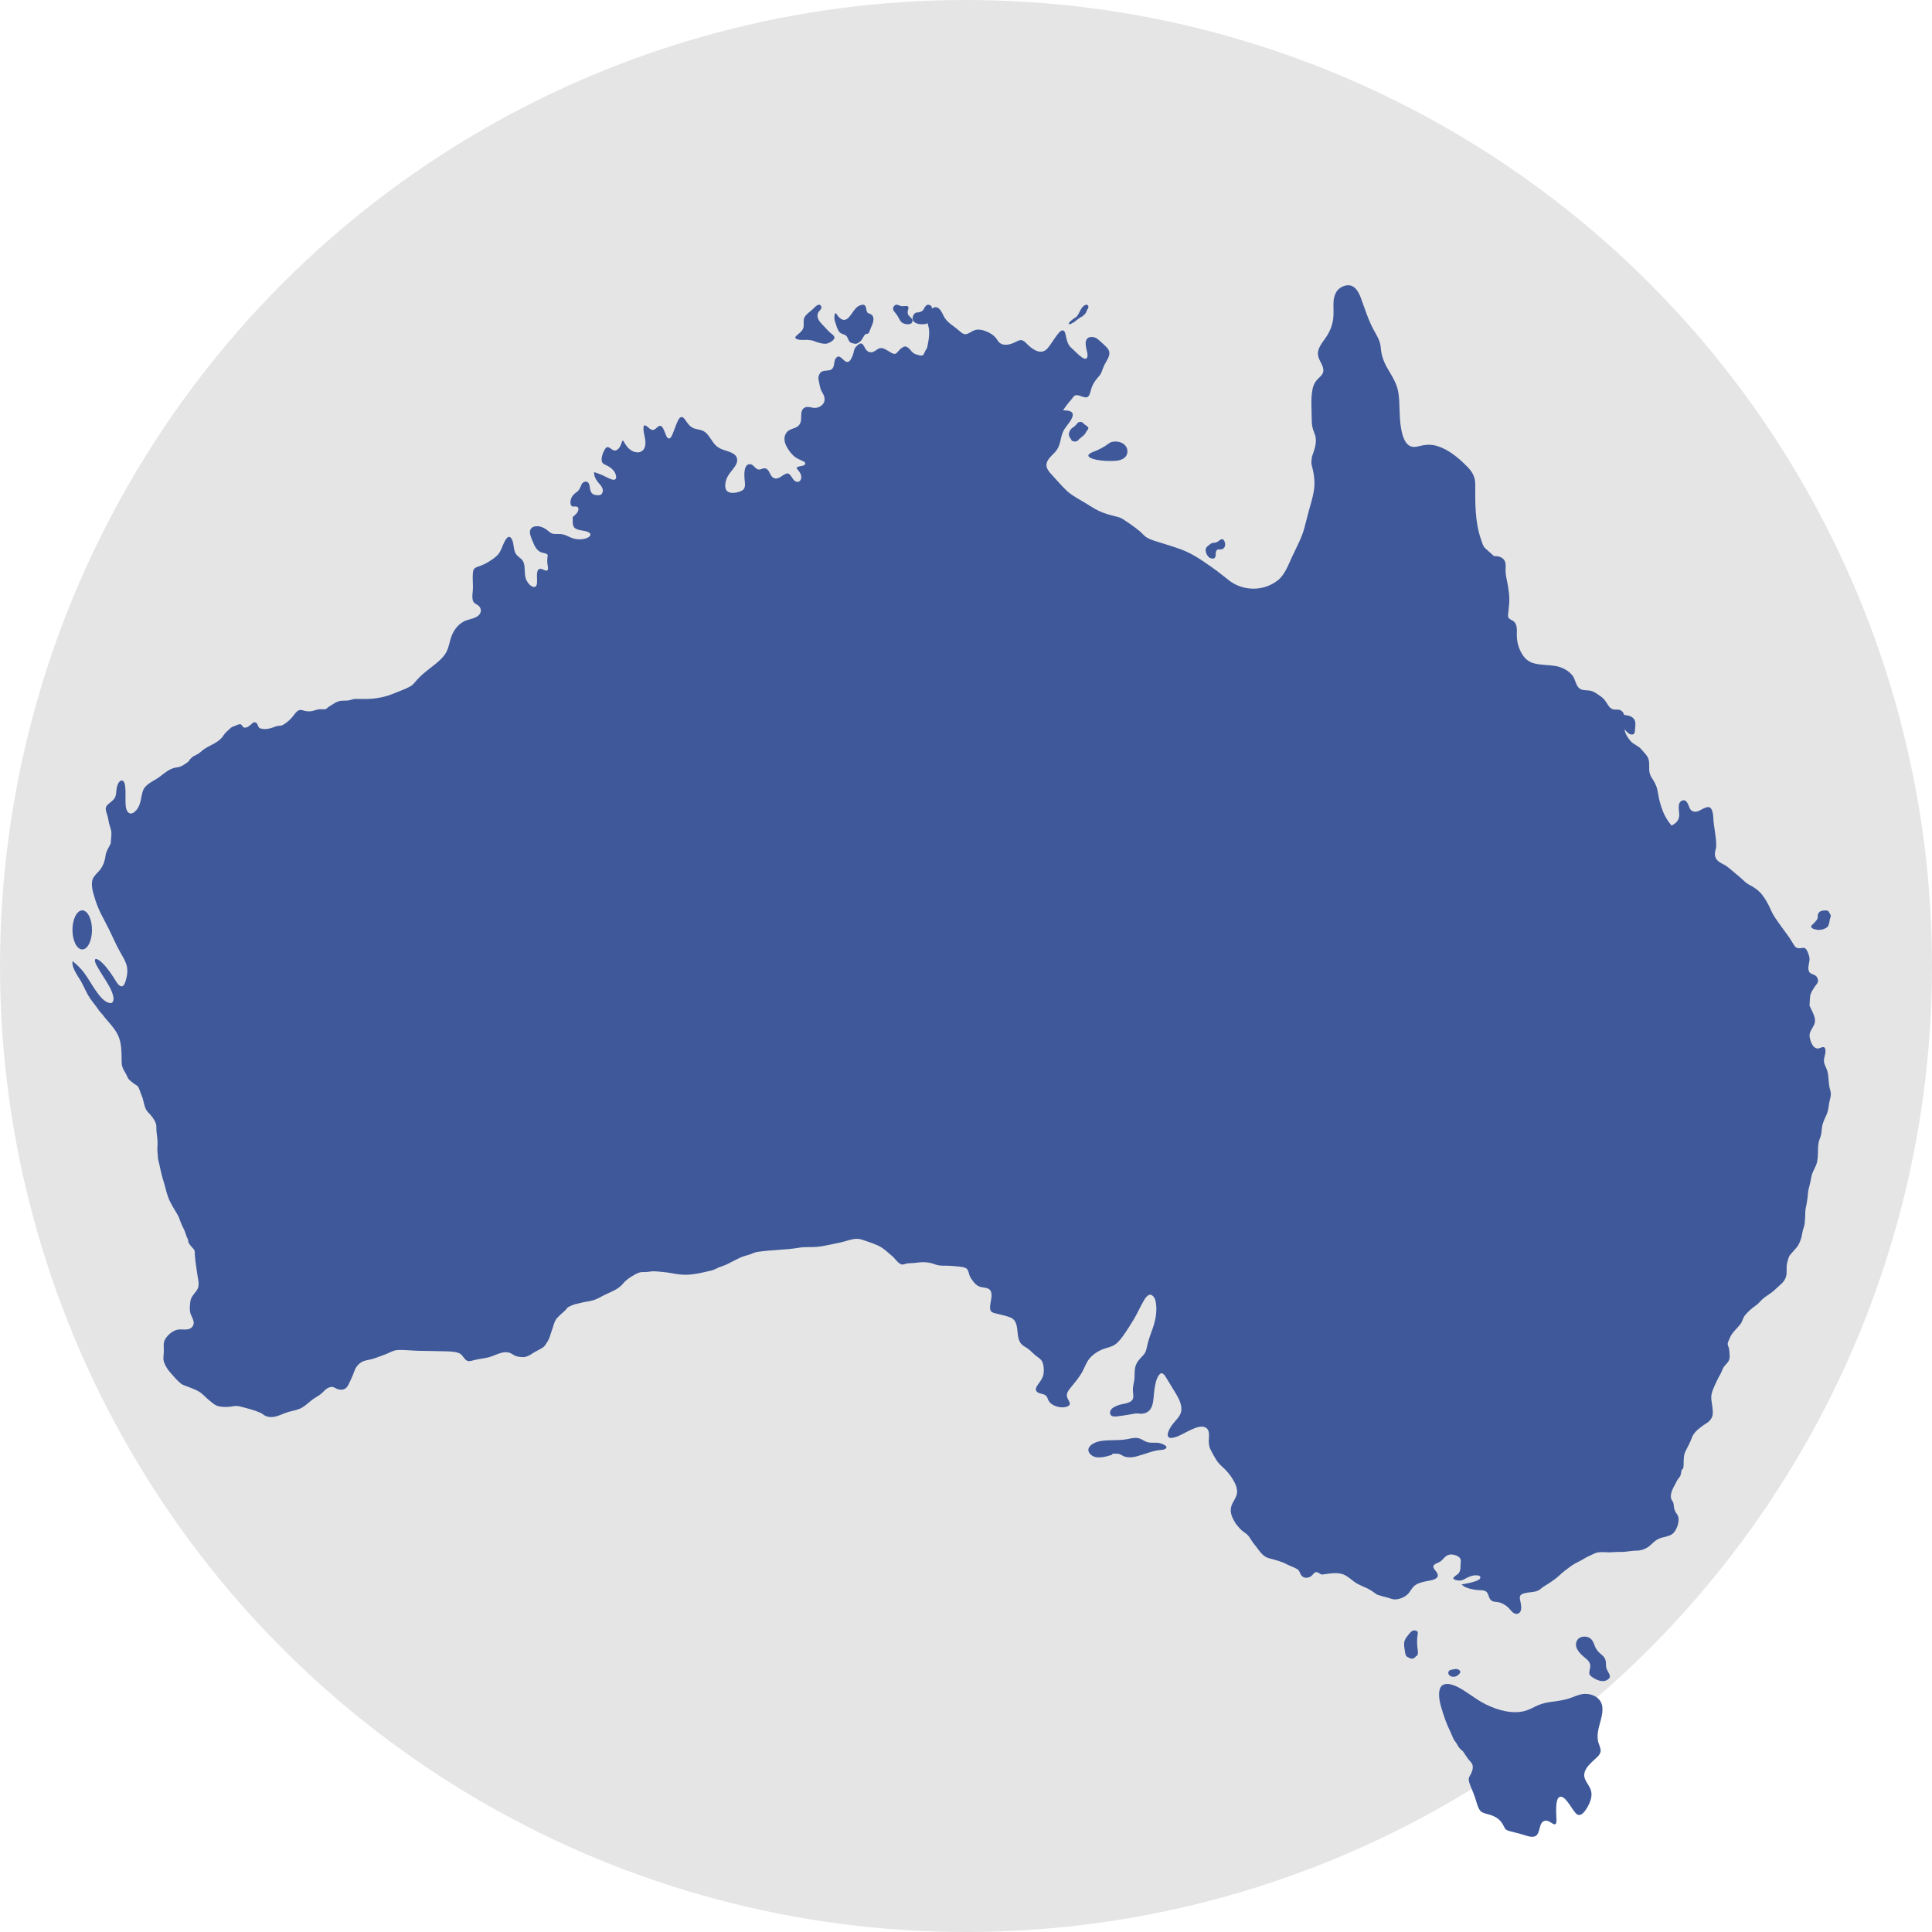 <svg fill="none" height="80" viewBox="0 0 80 80" width="80" xmlns="http://www.w3.org/2000/svg"><circle cx="40" cy="40" fill="#e5e5e5" r="40"/><g fill="#3e589a"><path d="m5.156 44.365c-.012-.022-.024-.045-.037-.067-.061-.113-.08-.21-.082-.341-.007-.371.007-.789-.169-1.129-.157-.306-.409-.528-.61-.8-.051-.07-.118-.122-.165-.194-.061-.093-.126-.181-.195-.267-.126-.159-.242-.324-.329-.508-.051-.109-.108-.215-.162-.324-.059-.126-.138-.23-.207-.348-.099-.173-.228-.382-.196-.591.182.15.35.307.489.499.172.234.309.492.476.728.131.185.306.43.533.502.19.059.22-.119.187-.269-.065-.292-.251-.561-.406-.81-.078-.124-.157-.248-.229-.376-.046-.082-.113-.184-.122-.28-.017-.18.196-.013.251.035.204.179.361.411.513.635.063.092.2.381.338.382.116.001.166-.214.189-.297.046-.172.068-.351.031-.526-.042-.195-.148-.369-.247-.539-.202-.35-.352-.717-.534-1.077-.186-.37-.394-.716-.518-1.115-.085-.278-.254-.722-.061-.988.096-.134.228-.233.314-.378.089-.148.146-.328.164-.501.018-.168.14-.339.213-.492.003-.184.052-.368.014-.549-.018-.087-.052-.169-.075-.256-.028-.108-.04-.218-.068-.326-.025-.099-.076-.201-.077-.303-.003-.114.08-.18.161-.246.089-.072.184-.14.231-.249.051-.121.038-.26.065-.387.021-.094.072-.261.18-.289.142-.036.162.195.172.286.02.2.003.4.009.601.004.128.007.285.083.393.135.189.33.009.419-.129.145-.226.135-.477.217-.723.096-.289.457-.409.681-.577.211-.158.413-.348.682-.392.089-.013.166-.021.247-.066.103-.058.258-.147.33-.243-.013.018-.041.022-.002-.018.058-.058.106-.114.178-.152.059-.031.122-.057.178-.093.082-.053.149-.126.228-.181.273-.189.629-.279.815-.577.074-.119.189-.206.291-.301.055-.051.101-.066.171-.09.065-.022.149-.071.219-.074.107-.004.087.142.203.142.124 0 .209-.091.296-.167.04-.036.082-.069.141-.051.058.016.084.075.106.127.035.082.042.111.134.132.226.051.407-.019.619-.095.051-.018.091-.022.143-.024.09-.002.147-.035.221-.086.13-.088.242-.193.34-.315.077-.098.156-.233.29-.253.049-.008.086.007.132.021.164.052.319.049.48-.007.101-.035.164-.045.272-.045.046 0 .117.012.161-.001.059-.017.11-.084.164-.114.127-.073.236-.164.378-.211.152-.049.303-.011.454-.046.086-.02.162-.053.251-.054.107-.001.216.001.323.003.275.007.531-.022.8-.079.242-.051.488-.161.721-.252.142-.055.281-.114.416-.184.133-.07.202-.184.3-.292.277-.308.632-.52.932-.8.116-.109.224-.233.293-.378.075-.157.101-.329.151-.495.094-.311.272-.592.568-.739.197-.099.53-.106.652-.317.061-.104.042-.224-.041-.309-.073-.074-.193-.1-.239-.197-.07-.148-.015-.382-.012-.54.004-.222-.025-.455.002-.676.018-.139.087-.182.211-.223.162-.053.31-.121.454-.212.134-.085.28-.177.383-.301.108-.131.154-.304.227-.456.041-.084.161-.35.283-.235.124.114.117.396.163.548.046.158.13.221.251.316.125.099.156.24.167.393.012.169-.003.346.071.503.052.11.177.272.308.286.28.031-.002-.668.239-.748.102-.033.228.102.312.066.075-.034.011-.26.008-.322-.004-.071-.002-.14.005-.211.003-.033.023-.092.004-.121-.04-.063-.218-.073-.282-.106-.141-.073-.226-.193-.286-.337-.054-.132-.121-.272-.153-.412-.034-.153.031-.278.187-.314.178-.041.365.036.507.141.096.072.168.157.293.167.134.011.261-.011.394.025.149.04.281.13.431.169.18.046.392.044.564-.035.122-.056.183-.157.04-.23-.173-.086-.384-.053-.549-.161-.137-.091-.096-.323-.102-.466.061-.055.14-.12.186-.186.072-.102.083-.25-.064-.251-.062 0-.133.019-.178-.034-.039-.044-.04-.131-.034-.186.014-.157.122-.29.247-.372.13-.083.152-.212.219-.338.06-.113.235-.145.294-.016.062.133.022.324.155.425.077.058.318.087.378-.002.113-.175-.011-.316-.117-.437-.113-.129-.213-.289-.2-.465.124.04.246.083.364.137.12.055.237.128.363.166.261.08.202-.194.1-.335-.071-.098-.166-.17-.271-.226-.072-.039-.176-.067-.219-.143-.081-.146.045-.471.141-.587.115-.141.235.082.364.094.091.008.16-.057.208-.128.029-.043.051-.09.071-.138.013-.031.023-.101.048-.127.04-.04.045.003.074.051.069.118.145.229.255.311.209.159.527.164.608-.133.07-.256-.068-.507-.064-.762.003-.211.142-.08.231-.001.146.129.22.078.35-.04.177-.16.246.072.31.223.027.064.07.222.148.244.096.027.156-.155.184-.219.064-.152.113-.311.181-.463.034-.073.093-.221.196-.201.08.016.141.133.185.193.066.091.135.184.235.24.173.099.381.063.541.194.197.161.282.424.479.586.203.167.471.171.685.304.196.121.193.321.08.502-.122.191-.291.336-.369.556-.055.155-.101.425.074.522.149.084.416.024.56-.048.195-.096.126-.328.115-.507-.01-.158-.031-.564.197-.592.162-.02.226.176.362.216.117.034.225-.091.342-.029.153.08.152.319.319.388.199.083.35-.143.523-.188.156-.04.225.22.331.298.184.136.32-.048.266-.235-.027-.09-.083-.159-.14-.231-.036-.046-.061-.058-.015-.095.061-.053.347-.033.33-.166-.007-.054-.102-.087-.142-.106-.086-.042-.174-.077-.253-.131-.154-.105-.275-.271-.365-.431-.093-.166-.145-.364-.051-.541.08-.154.22-.195.371-.248.164-.057.25-.165.268-.341.015-.151-.028-.357.103-.471.107-.093.242-.055.365-.03.162.034.331-.017.437-.149.12-.148.065-.335-.028-.481-.1-.157-.122-.389-.162-.572-.002-.086.033-.193.094-.254.073-.075.195-.071.291-.082.13-.012.205-.046.248-.179.034-.103.021-.234.087-.324.177-.235.308.154.483.149.122-.001.198-.212.233-.307.033-.094.032-.2.093-.283.04-.054.143-.157.21-.174.113-.028.174.172.226.242.084.115.203.159.333.093.116-.058.2-.168.344-.143.11.018.21.098.307.149.074.04.181.123.265.072.077-.047.127-.15.206-.205.064-.046.133-.103.215-.078.095.029.163.123.225.194.099.114.2.131.339.166.171.044.167-.074.239-.204.031-.057.059-.068.072-.137.015-.081.033-.159.046-.24.026-.158.043-.321.028-.48-.015-.15-.086-.292-.092-.444-.009-.218.261-.647.504-.429.112.1.161.263.241.387.083.127.19.218.312.305.111.079.211.163.315.251.077.067.157.131.265.11.114-.022.21-.109.318-.151.133-.052.267-.04.402.003.226.074.442.191.566.399.154.258.434.215.678.112.097-.04.221-.131.333-.108.116.027.214.163.3.238.234.202.536.369.773.088.122-.143.215-.31.328-.461.054-.073.184-.282.297-.272.096.01.113.186.131.258.029.121.057.25.125.356.048.075.118.13.184.191.099.092.191.192.298.273.062.047.199.155.261.057.064-.101-.018-.313-.035-.418-.02-.121-.048-.287.052-.382.074-.071.193-.075.286-.049.095.028.167.093.238.158.093.087.192.168.278.26.229.243.045.456-.084.702-.058.109-.092.222-.138.335-.036.09-.096.155-.159.225-.102.117-.182.245-.239.389-.043.11-.059.282-.14.373-.123.138-.371-.086-.529-.041-.068.019-.101.076-.141.129-.053.071-.113.136-.169.203-.077.092-.145.191-.209.291.173.003.473.012.386.269-.083.245-.313.413-.405.658-.092.241-.092.496-.242.714-.125.179-.358.323-.418.542-.059.213.13.396.26.537.188.204.371.421.574.612.214.198.477.333.725.48.197.117.388.248.592.348.233.114.487.178.737.241.112.029.178.044.279.111.112.074.224.148.333.225.124.088.247.178.364.278.094.081.174.187.282.252.176.106.394.157.588.22.275.087.552.169.823.269.446.164.84.431 1.228.703.199.138.392.284.58.436.124.1.246.203.385.28.577.317 1.286.276 1.812-.129.304-.234.446-.66.605-.996.18-.381.385-.756.499-1.163.066-.24.123-.482.188-.722.074-.271.16-.541.207-.819.042-.244.033-.492-.009-.735-.021-.121-.052-.239-.082-.357-.025-.105.004-.225.014-.335.103-.288.225-.598.127-.903-.033-.101-.08-.197-.103-.301-.033-.141-.034-.289-.035-.433-.003-.386-.042-.807.041-1.186.031-.139.091-.261.186-.366.073-.082.172-.151.224-.251.118-.229-.113-.478-.173-.69-.1-.347.207-.63.371-.9.116-.194.2-.402.235-.628.032-.213.018-.428.017-.642-.002-.343.103-.664.457-.773.38-.117.567.197.683.512.171.464.311.929.554 1.363.131.233.246.42.266.69.022.324.132.603.294.88.193.328.389.631.441 1.016.063.467.02.943.101 1.409.048.283.153.775.511.797.143.009.284-.046.423-.069.189-.033.379-.024.564.033.468.142.887.491 1.227.836.223.224.351.428.351.751-.001.783-.019 1.563.249 2.311.043.12.072.257.169.34.122.105.236.218.359.323.221-.017.454.075.479.326.011.109-.006.22.001.33.009.13.033.256.06.382.064.314.111.622.087.941-.01.122-.023.243-.036.363-.008.078-.032.176.031.235.075.07.174.083.24.173.086.118.088.267.083.406-.011.3.035.563.177.829.124.234.293.395.552.458.279.07.571.058.855.103.271.043.527.169.708.382.155.18.135.496.379.591.116.046.241.029.362.05.114.019.208.08.302.142.095.064.196.129.274.214.08.09.131.198.203.291.063.083.133.131.237.136.092.003.18-.012.264.04.213.131.141.466.14.672-.002.242.103.41.255.59.126.15.318.187.446.343.143.175.294.277.321.52.015.144-.008.292.018.436.021.112.081.208.142.301.124.192.182.356.215.584.038.252.108.503.203.74.085.215.207.4.352.578.175-.091.299-.194.318-.402.014-.17-.097-.519.095-.62.214-.112.279.168.338.3.059.133.195.173.326.135.126-.037.407-.254.528-.15.09.075.117.263.122.373.015.4.125.798.124 1.198-.001.148-.075.253-.05.409.032.193.192.283.35.363.19.096.33.242.496.377.115.095.231.188.34.294.075.073.142.128.236.177.203.104.382.228.526.408.155.194.277.429.377.658.106.242.26.432.41.647.122.175.257.344.375.521.058.087.105.181.165.268.072.103.112.121.229.123.063.001.161-.035.216-.003.096.053.155.251.182.35.052.197-.083.398-.021.59.045.14.196.127.293.208.071.058.113.184.077.274-.021.056-.073.099-.103.148-.06.101-.148.212-.185.323-.046.147-.035.337-.048.491.077.178.21.39.225.587.019.28-.274.435-.218.725.033.176.136.486.364.457.069-.009.163-.084.23-.048.082.046.059.204.045.277-.019.108-.062.211-.049.322.013.104.068.197.106.291.095.236.072.469.112.715.019.114.07.226.066.342-.004.132-.058.263-.075.395-.022.158-.038.305-.104.453-.077.17-.162.328-.186.518-.022.154-.019.296-.081.441-.054.127-.073.24-.081.375-.015.245.01.526-.086.755-.072.171-.161.301-.195.49-.029.156-.059.311-.104.465-.039.128-.035.261-.053.393-.02.145-.043.286-.074.428-.025.12-.019.234-.023.356-.004.093-.012.186-.021.277-.01.121-.071.229-.089.35-.035.239-.118.519-.288.696-.076.078-.141.166-.215.245-.082.088-.099.223-.131.335-.054.187.004.387-.049.574-.068.243-.264.35-.431.519-.127.128-.303.235-.451.341-.093.067-.16.138-.237.223-.077.084-.176.144-.266.214-.115.091-.23.204-.322.319-.083.106-.097.246-.181.352-.158.205-.368.363-.458.616-.025.071-.077.149-.069.226.009.073.055.135.06.21.011.155.058.366-.036.501-.063.092-.152.159-.207.258-.049.087-.074.186-.125.272-.09.151-.164.312-.236.472-.079.175-.155.361-.135.557.019.187.062.364.062.554 0 .142-.038.229-.13.333-.081.093-.184.131-.28.205-.184.141-.378.275-.458.504-.075.215-.196.408-.287.615-.043.104-.045.216-.052.327-.005.101.014.265-.038.354-.008.015-.029.01-.031.015-.014.026-.022.047-.03.08-.015.076-.015.166-.065.23-.041.053-.077.086-.108.15-.104.225-.306.476-.248.744.011.053.038.077.064.12.039.063.045.132.05.204.009.139.056.223.136.335.154.215-.013.685-.215.821-.124.083-.302.108-.442.148-.191.057-.292.157-.432.289-.111.103-.219.164-.362.208-.142.045-.262.028-.407.044-.166.018-.313.045-.482.044-.113-.001-.229-.003-.342.01-.257.029-.516-.057-.756.06-.162.079-.316.141-.469.239-.162.1-.33.158-.485.274-.165.124-.329.24-.479.382-.224.211-.479.356-.735.523-.204.213-.467.152-.73.225-.163.047-.203.112-.167.28.033.157.122.498-.099.565-.169.051-.283-.15-.384-.249-.101-.1-.245-.184-.382-.221-.124-.034-.261-.001-.358-.109-.096-.108-.079-.3-.225-.364-.087-.038-.198-.029-.292-.037-.101-.008-.202-.022-.301-.047-.141-.036-.278-.078-.381-.186.169-.03.342-.059.507-.112.068-.021.272-.077.269-.178-.002-.109-.206-.09-.27-.082-.143.02-.264.083-.388.152-.091.051-.169.07-.272.054-.044-.007-.198-.026-.189-.093.007-.062.178-.149.217-.2.074-.093.082-.193.08-.307-.001-.077.021-.164.011-.24-.014-.111-.127-.172-.221-.204-.123-.042-.266-.046-.377.031-.093.065-.155.167-.251.232-.074.052-.221.082-.272.16-.053.08.042.17.086.231.058.081.132.186.046.275-.105.109-.324.122-.463.153-.169.038-.353.08-.485.202-.086.082-.14.188-.214.281-.132.164-.388.271-.597.265-.099-.003-.2-.056-.298-.079-.142-.033-.28-.073-.418-.118-.127-.091-.253-.183-.393-.253-.144-.072-.296-.126-.436-.205-.193-.109-.363-.3-.57-.38-.256-.098-.581-.035-.843.002-.092.012-.131-.044-.209-.081-.113-.053-.167.034-.237.111-.12.131-.353.159-.461-.008-.053-.082-.064-.184-.153-.239-.134-.084-.299-.131-.441-.206-.228-.121-.48-.18-.73-.248-.186-.051-.306-.176-.421-.328-.062-.084-.121-.166-.189-.245-.087-.101-.146-.22-.225-.328-.07-.095-.152-.145-.243-.21-.11-.078-.204-.203-.29-.306-.18-.285-.307-.537-.144-.862.07-.141.171-.273.185-.436.018-.201-.082-.401-.183-.568-.11-.181-.247-.34-.403-.482-.106-.096-.203-.191-.278-.315-.083-.136-.163-.277-.233-.42-.07-.143-.08-.279-.07-.437.01-.153.033-.366-.114-.464-.194-.129-.497.024-.679.106-.231.106-.478.278-.735.311-.171.022-.2-.1-.154-.242.059-.18.184-.332.306-.472.119-.136.234-.27.239-.462.009-.251-.128-.49-.252-.696-.127-.212-.256-.424-.386-.634-.065-.105-.162-.252-.276-.114-.131.159-.172.418-.202.614-.06.38.009.936-.489 1.002-.076.01-.136-.001-.209-.008-.087-.009-.184.02-.269.034-.199.034-.399.067-.6.089-.111.01-.256.006-.271-.136-.021-.184.215-.285.351-.332.159-.056.456-.064.568-.211.085-.113.02-.313.025-.444.005-.156.056-.304.068-.458.011-.179-.009-.356.052-.529.063-.179.194-.296.317-.432.104-.116.127-.244.158-.392.05-.23.133-.447.211-.668.115-.319.19-.652.161-.993-.011-.137-.045-.343-.174-.421-.158-.098-.29.135-.354.246-.136.236-.247.49-.386.726-.146.246-.301.49-.468.722-.12.166-.253.332-.444.412-.16.067-.33.093-.486.171-.169.083-.333.196-.453.345-.126.156-.192.351-.285.527-.134.251-.318.46-.495.679-.116.142-.214.282-.116.461.063.117.157.242-.013.313-.195.081-.479.025-.648-.094-.066-.046-.117-.106-.153-.18-.023-.05-.034-.112-.072-.155-.085-.096-.248-.084-.353-.149-.143-.087-.075-.216.003-.327.104-.145.208-.275.233-.458.021-.153.011-.34-.054-.483-.052-.117-.159-.172-.255-.246-.114-.088-.208-.201-.324-.287-.116-.086-.255-.138-.334-.267-.199-.317-.002-.884-.414-1.041-.171-.066-.354-.103-.531-.148-.115-.029-.274-.042-.297-.184-.034-.204.071-.419.054-.629-.018-.223-.166-.258-.356-.28-.236-.027-.351-.167-.48-.354-.05-.072-.084-.155-.104-.239-.042-.178-.102-.224-.281-.253-.16-.026-.318-.034-.478-.047-.214-.018-.431.019-.634-.059-.239-.093-.477-.109-.732-.076-.116.015-.228.025-.346.027-.089.001-.148.027-.232.048-.184.046-.338-.236-.461-.337-.199-.161-.371-.344-.608-.448-.215-.094-.443-.175-.666-.244-.246-.077-.462.01-.701.076-.163.045-.326.081-.492.111-.227.042-.456.103-.688.119-.234.016-.467-.009-.7.031-.558.096-1.133.086-1.696.17-.094.013-.171.033-.256.073-.11.051-.23.073-.345.111-.251.086-.484.233-.724.346-.099.045-.205.074-.306.115-.105.044-.205.105-.317.131-.405.093-.823.204-1.242.169-.261-.022-.515-.093-.778-.11-.116-.008-.231-.025-.348-.028-.105-.002-.206.02-.31.031-.076.007-.153-.004-.228.006-.095.011-.184.057-.267.104-.181.102-.351.206-.483.371-.216.271-.608.373-.902.539-.161.091-.293.15-.476.184-.134.026-.271.043-.402.081-.122.035-.24.045-.354.102-.049.026-.105.044-.149.077-.048.037-.074.092-.118.132-.117.105-.234.201-.34.322-.111.129-.143.333-.203.491-.062.164-.085.311-.179.464-.054.087-.111.194-.196.252-.131.09-.281.145-.414.234-.127.087-.269.173-.428.163-.167-.01-.269-.018-.412-.115-.332-.228-.693.057-1.02.131-.214.048-.428.067-.641.128-.106.03-.202.045-.288-.039-.104-.1-.142-.225-.29-.277-.202-.071-.453-.063-.663-.07-.328-.01-.658-.011-.985-.018-.279-.007-.562-.041-.84-.035-.21.004-.383.13-.577.196-.163.056-.324.124-.488.174-.168.051-.347.051-.495.155-.144.101-.225.224-.28.39-.063.185-.15.357-.236.533-.085.179-.242.235-.432.177-.073-.022-.135-.076-.209-.091-.09-.017-.182.025-.255.073-.087.059-.152.144-.234.211-.11.09-.238.152-.351.235-.146.106-.274.241-.431.332-.174.101-.375.128-.566.181-.2.057-.39.168-.596.203-.114.019-.25.011-.356-.038-.076-.035-.132-.099-.21-.131-.252-.109-.535-.181-.8-.249-.108-.028-.204-.044-.313-.022-.197.038-.432.047-.629-.001-.147-.037-.29-.175-.406-.268-.151-.121-.254-.263-.43-.356-.144-.076-.296-.134-.448-.191-.092-.033-.19-.062-.269-.124-.159-.128-.306-.309-.443-.462-.106-.119-.19-.262-.248-.412-.056-.148-.015-.295-.012-.448.003-.181-.04-.363.063-.526.12-.188.327-.362.552-.388.192-.021.438.062.574-.127.124-.171-.017-.341-.075-.505-.058-.161-.039-.348-.018-.517.024-.202.155-.313.265-.468.136-.192.062-.416.031-.631-.039-.271-.085-.547-.107-.819-.008-.111.015-.188-.061-.275-.081-.092-.185-.187-.218-.31.002.006.01-.021.004-.043-.015-.055-.052-.111-.072-.166-.035-.1-.059-.197-.109-.294-.045-.09-.086-.173-.123-.266-.043-.111-.08-.233-.14-.336-.14-.238-.297-.474-.391-.734-.081-.222-.124-.461-.199-.685-.086-.262-.125-.53-.196-.796-.032-.12-.025-.242-.042-.364-.017-.126.003-.242.003-.367-.001-.166-.023-.324-.044-.487-.014-.119.011-.231-.03-.346-.068-.186-.189-.325-.323-.463-.136-.141-.168-.383-.217-.568-.01-.029-.056-.156-.083-.215-.035-.082-.061-.202-.113-.274-.048-.064-.157-.103-.218-.161-.066-.063-.153-.11-.195-.191-.035-.084-.087-.178-.141-.273z"/><path d="m58.681 68.557c-.015.021-.029.002-.04.014-.042.045-.05.071-.107.093-.074.029-.106.026-.176-.013-.039-.023-.094-.041-.123-.074-.049-.055-.055-.182-.069-.251-.019-.099-.028-.198-.022-.298.011-.159.155-.311.253-.428.061-.072.144-.108.236-.076.088.031.084.081.069.16-.03.155-.025.315-.017.471.008.106.061.311-.006.402z"/><path d="m60.032 69.739c.285.056.545.233.781.392.235.16.468.324.723.449.491.241 1.124.421 1.665.249.183-.057.347-.165.526-.235.198-.08.408-.11.618-.139.214-.029.428-.06.632-.127.17-.055.332-.137.507-.172.38-.075.833.116.867.543.037.479-.279.915-.178 1.404.028.134.119.279.105.417-.015.149-.172.263-.273.357-.146.138-.311.287-.38.48-.058.161-.011.305.075.444.086.14.181.272.197.44.019.189-.051.379-.139.542-.093.172-.304.525-.512.296-.101-.112-.176-.248-.265-.37-.077-.103-.192-.283-.33-.309-.297-.057-.198.809-.201.959-.002.096-.001.226-.126.169-.106-.05-.203-.153-.332-.138-.305.035-.177.555-.441.651-.159.057-.375-.04-.527-.084-.18-.053-.362-.093-.543-.142-.099-.028-.148-.063-.192-.154-.061-.129-.127-.242-.24-.335-.137-.113-.303-.169-.472-.213-.127-.033-.245-.063-.316-.181-.095-.158-.132-.357-.192-.528-.067-.194-.157-.381-.224-.574-.037-.11-.045-.193.017-.294.085-.139.177-.35.086-.511-.039-.07-.112-.129-.158-.195-.065-.093-.131-.184-.19-.28-.027-.043-.051-.059-.09-.09-.073-.061-.132-.142-.173-.227-.028-.055-.06-.092-.094-.138-.075-.099-.12-.246-.174-.36-.044-.094-.088-.188-.13-.284-.073-.169-.134-.343-.189-.519-.092-.297-.242-.737-.109-1.045.067-.15.249-.177.394-.148z"/><path d="m60.092 69.417c-.027-.011-.052-.025-.073-.045-.081-.077-.058-.197.054-.224.102-.025.252-.067.346.001.117.086.001.179-.076.236-.068.048-.168.061-.251.032z"/><path d="m65.85 68.996c.001-.026-.001-.052-.008-.079-.032-.131-.139-.212-.238-.294-.198-.165-.46-.429-.293-.711.076-.129.254-.161.392-.134.18.037.26.171.316.332.059.167.136.275.273.386.125.1.197.184.204.35.003.085.002.169.029.252.036.116.209.292.1.405-.19.194-.459.093-.651-.029-.081-.051-.167-.103-.166-.207.001-.095.039-.18.041-.272z"/><path d="m75.43 38.493c-.032.007-.068.012-.099.013-.11.004-.317-.046-.33-.116-.005-.028.004-.06.026-.085.027-.031.071-.062.1-.093.033-.034.061-.07.091-.105.042-.051.054-.104.052-.16-.006-.084.031-.213.199-.238.083-.013.217-.025.248.037.033.06.091.116.092.18.001.04-.027.081-.034.12-.016.099-.03.203-.075.299-.031.063-.151.124-.27.15z"/><path d="m66.911 29.829c-.01.084.052.165.155.232.084.055.17.11.236.175.052.05.132.161.239.177.17.027.155-.142.161-.204.015-.211.109-.53-.383-.597-.178-.026-.316.05-.377.143-.019.023-.029.05-.031.074z"/><path d="m50.415 22.758c.062-.022.125.009.187-.016.049-.019.106-.061.123-.144.019-.092-.015-.203-.065-.249-.068-.062-.142.01-.204.057-.068.051-.132.07-.205.071-.054.001-.097.017-.145.059-.048.043-.103.072-.146.126-.064.081-.037.206.009.292.029.057.067.099.106.135.044.036.102.034.15.039.037.025.096-.044.111-.101.006-.027.003-.053.003-.081.001-.04.007-.079.018-.114.014-.036.032-.066.059-.075z"/><path d="m46.048 18.297c.29-.067.601.078.634.347.03.275-.201.42-.485.436-.256.019-.546.008-.799-.043-.095-.019-.421-.097-.308-.224.076-.084.262-.129.369-.18.095-.046.189-.097.281-.151.088-.051.21-.164.308-.186z"/><path d="m44.641 18.233c-.013.011-.024.02-.038.028-.032.02-.067.021-.102.02-.042-.002-.103-.011-.132-.049-.011-.015-.012-.035-.022-.051-.013-.022-.033-.038-.047-.06-.008-.012-.008-.02-.013-.03-.013-.032-.026-.066-.029-.102-.003-.026.007-.047.013-.071.014-.061.046-.116.086-.16.04-.044.095-.067.138-.108.032-.03.063-.059.092-.093.022-.025.036-.057.068-.069.045-.018.106-.024.152-.004.038.017.059.055.091.083.05.043.107.064.151.118.058.072-.043.136-.072.193-.013.025-.023.051-.038.074-.018.028-.041.047-.064.07-.05.053-.108.087-.161.135-.027.024-.049.052-.075.074z"/><path d="m44.701 13.17c-.048.026-.09.066-.136.097-.037.026-.064.06-.104.08-.027.014-.054.025-.079.041-.022.014-.043.027-.069.034-.041.013-.064-.001-.05-.042.013-.038.048-.066.079-.093.039-.033.078-.068.121-.097s.095-.052.128-.092c.107-.127.136-.297.263-.41.047-.041.093-.089.166-.062.056.022.06.104.032.143-.037.052-.053.111-.081.167-.017.032-.037.064-.066.088-.043.034-.081.083-.136.104.001-.002.002-.006.004-.008-.028.01-.044.035-.07.049z"/><path d="m37.945 13.387c-.025-.011-.049-.025-.073-.042-.084-.064-.099-.136-.076-.225.015-.053.051-.134.113-.165.029-.015.073-.013.107-.019.097-.017.183-.043.223-.119.033-.061.061-.122.121-.171.057-.048.132-.028.188.016.059.045.032.112.041.169.019.137-.007.314-.083.438-.033.055-.108.139-.189.148-.124.016-.261.017-.372-.03z"/><path d="m37.062 12.635c.081-.045.154.011.23.034.086.026.17-.007.256.003.096.011.07.091.053.155-.021.083-.033.164.026.234.068.082.195.151.15.273-.045.116-.224.101-.325.072-.085-.026-.146-.072-.186-.145-.058-.102-.106-.201-.184-.294-.041-.05-.097-.106-.103-.171-.007-.05.035-.133.084-.161z"/><path d="m35.872 13.824c.049-.012.073.02.108-.052.042-.085.074-.185.113-.274.043-.097.09-.211.07-.333-.021-.131-.108-.16-.185-.185-.077-.026-.091-.081-.108-.19-.018-.114-.061-.176-.142-.172-.067.003-.139.032-.201.07-.241.148-.392.716-.702.517-.044-.028-.086-.065-.122-.109-.024-.028-.073-.13-.108-.124-.042.008-.045.143-.045.185-.001.087.022.158.05.233.041.114.074.245.139.335.074.102.172.102.261.15.079.042.102.129.146.223.037.077.099.102.159.115.049.011.099.029.149.02.046-.008.086-.038.127-.064.07-.045.113-.114.161-.2.032-.057.075-.133.13-.146z"/><path d="m33.462 14.076c-.067-.009-.122-.001-.189.001-.14.007-.448-.026-.302-.169.112-.107.235-.177.288-.316.057-.154-.026-.316.061-.464.081-.14.235-.226.355-.343.063-.06.235-.271.327-.107.035.061-.004.117-.047.169-.057.063-.101.12-.104.197-.01.15.085.281.203.399.112.11.205.234.329.338.073.061.187.13.166.221-.02.088-.172.183-.28.217-.12.037-.254.001-.369-.03-.071-.017-.134-.04-.197-.069-.075-.029-.158-.034-.24-.046z"/><path d="m3.809 38.506c0 .448-.18.809-.403.809-.223 0-.406-.363-.406-.809 0-.446.182-.809.406-.809.223 0 .403.361.403.809z"/><path d="m46.054 60.21c-.004.011-.006.022-.01.032-.278.085-.683.204-.899-.031-.228-.248.085-.473.391-.533.36-.071.737-.018 1.099-.079.152-.025.313-.076.47-.053.142.021.233.102.354.153.157.063.314.032.482.044.13.009.491.141.312.252-.079.049-.221.044-.315.059-.105.017-.211.042-.308.076-.179.063-.368.114-.551.171-.152.047-.333.061-.491.019-.097-.025-.157-.091-.252-.117-.029-.007-.276-.023-.283.007z"/></g></svg>